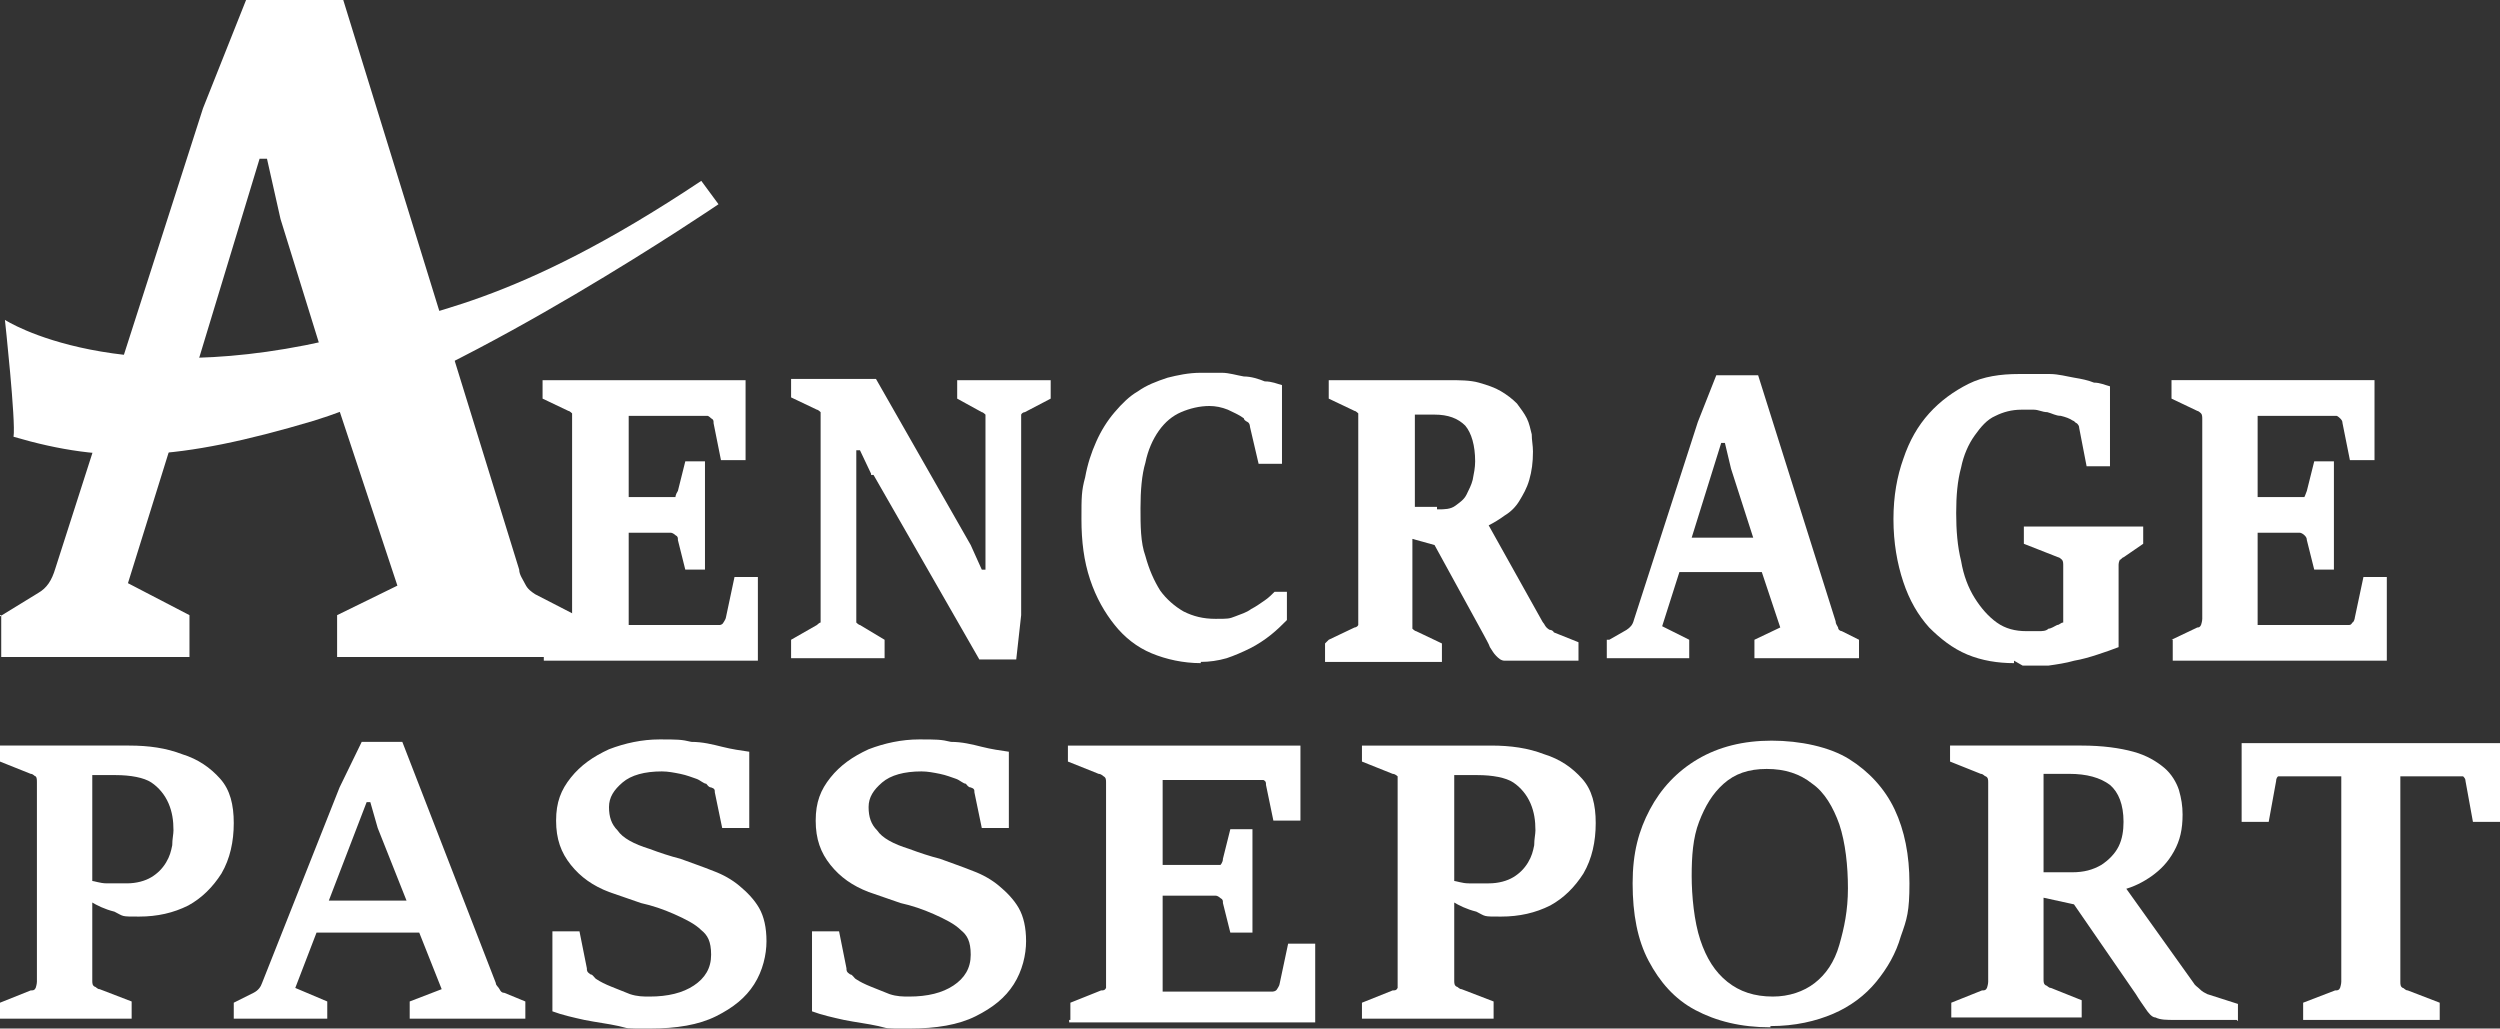 <?xml version="1.0" encoding="UTF-8"?>
<svg id="Calque_1" xmlns="http://www.w3.org/2000/svg" version="1.1" viewBox="0 0 203.2 83.6">
  <rect x="0" y="0" width="203.2" height="83.6" fill="#333333" stroke="none"/>
  <!-- Generator: Adobe Illustrator 29.8.1, SVG Export Plug-In . SVG Version: 2.1.1 Build 2)  -->
  <defs>
    <style>
      .st0 {
        fill: #fff;
      }
    </style>
  </defs>
  <g>
    <path class="st0" d="M0,82.9v-1.4l2.5-1c.2,0,.3,0,.4-.2,0,0,.1-.3.1-.5v-16.2c0-.2,0-.4-.1-.5-.1,0-.2-.2-.4-.2l-2.5-1v-1.3h10.5c1.6,0,3,.2,4.3.7,1.3.4,2.3,1.1,3.1,2,.8.9,1.1,2.1,1.1,3.6s-.3,2.9-1,4.1c-.7,1.1-1.6,2-2.7,2.6-1.2.6-2.5.9-4,.9s-1.2,0-2-.4c-.8-.2-1.4-.5-1.9-.8v-1.7c.3,0,.7.2,1.3.2h1.6c.8,0,1.5-.2,2-.5s.9-.7,1.2-1.2c.3-.5.4-.9.5-1.4,0-.5.1-.9.1-1.2,0-.8-.1-1.5-.4-2.2s-.8-1.3-1.4-1.7-1.7-.6-2.9-.6h-1.9v16.7c0,.2,0,.4.2.5.1,0,.2.2.4.2l2.6,1v1.4H0Z"/>
    <path class="st0" d="M19,82.9v-1.4l1.6-.8c.4-.2.6-.5.7-.8l6.3-15.9,1.8-3.7h3.3l7.6,19.6c0,.2.2.3.3.5s.2.3.4.3l1.7.7v1.4h-9.4v-1.4l2.6-1-5.2-13.1-.6-2.1h-.3l-5.8,15.1,2.6,1.1v1.4h-7.7.1ZM25.7,75.8l1-2.6h6.6l1,2.6h-8.6Z"/>
    <path class="st0" d="M44.9,82.1v-6.4h2.2l.6,3c0,.2,0,.3.3.5.2,0,.3.3.5.4.3.2.7.4,1.2.6s1,.4,1.5.6c.6.2,1.1.2,1.6.2,1.5,0,2.7-.3,3.6-.9s1.4-1.4,1.4-2.5-.3-1.6-.8-2c-.5-.5-1.3-.9-2.2-1.3-.9-.4-1.8-.7-2.7-.9-.9-.3-1.7-.6-2.6-.9-1.3-.5-2.3-1.2-3.1-2.2s-1.2-2.1-1.2-3.6.4-2.5,1.2-3.5,1.8-1.7,3.1-2.3c1.3-.5,2.7-.8,4.1-.8s1.8,0,2.6.2c.9,0,1.7.2,2.5.4.8.2,1.5.3,2.2.4v6.2h-2.2l-.6-2.9c0-.2,0-.3-.3-.4-.2,0-.3-.2-.4-.3-.2,0-.5-.3-.8-.4s-.8-.3-1.3-.4-1-.2-1.5-.2c-1.4,0-2.5.3-3.2.9s-1.1,1.2-1.1,2,.2,1.4.7,1.9c.4.6,1.3,1.1,2.6,1.5.8.3,1.7.6,2.5.8.8.3,1.7.6,2.7,1,.8.3,1.5.7,2.1,1.2s1.2,1.1,1.6,1.8c.4.7.6,1.6.6,2.7s-.3,2.4-1,3.5-1.7,1.9-3.1,2.6-3.2,1-5.4,1-1.6,0-2.5-.2-1.8-.3-2.8-.5c-.9-.2-1.8-.4-2.6-.7h0Z"/>
    <path class="st0" d="M66,82.1v-6.4h2.2l.6,3c0,.2,0,.3.3.5.2,0,.3.3.5.4.3.2.7.4,1.2.6s1,.4,1.5.6c.6.2,1.1.2,1.6.2,1.5,0,2.7-.3,3.6-.9s1.4-1.4,1.4-2.5-.3-1.6-.8-2c-.5-.5-1.3-.9-2.2-1.3-.9-.4-1.8-.7-2.7-.9-.9-.3-1.7-.6-2.6-.9-1.3-.5-2.3-1.2-3.1-2.2s-1.2-2.1-1.2-3.6.4-2.5,1.2-3.5c.8-1,1.8-1.7,3.1-2.3,1.3-.5,2.7-.8,4.1-.8s1.8,0,2.6.2c.9,0,1.7.2,2.5.4.8.2,1.5.3,2.2.4v6.2h-2.2l-.6-2.9c0-.2,0-.3-.3-.4-.2,0-.3-.2-.4-.3-.2,0-.5-.3-.8-.4s-.8-.3-1.3-.4-1-.2-1.5-.2c-1.4,0-2.5.3-3.2.9s-1.1,1.2-1.1,2,.2,1.4.7,1.9c.4.6,1.3,1.1,2.6,1.5.8.3,1.7.6,2.5.8.8.3,1.7.6,2.7,1,.8.3,1.5.7,2.1,1.2s1.2,1.1,1.6,1.8c.4.7.6,1.6.6,2.7s-.3,2.4-1,3.5-1.7,1.9-3.1,2.6-3.2,1-5.4,1-1.6,0-2.5-.2-1.8-.3-2.8-.5c-.9-.2-1.8-.4-2.6-.7h0Z"/>
    <path class="st0" d="M87,82.9v-1.4l2.5-1c.2,0,.3,0,.4-.2v-16.7c0-.2,0-.4-.2-.5,0,0-.2-.2-.4-.2l-2.5-1v-1.3h18.9v6.1h-2.2l-.6-2.9c0-.2,0-.3-.2-.4h-8.2v6.9h4.7s.2-.2.2-.5l.6-2.4h1.8v8.4h-1.8l-.6-2.4c0-.2,0-.3-.2-.4,0,0-.2-.2-.4-.2h-4.3v7.8h8.9s.3,0,.4-.2c0,0,.2-.3.2-.4l.7-3.3h2.2v6.4h-20v-.2Z"/>
    <path class="st0" d="M110.7,82.9v-1.4l2.5-1c.2,0,.3,0,.4-.2v-17.2s-.2-.2-.4-.2l-2.5-1v-1.3h10.5c1.6,0,3,.2,4.3.7,1.3.4,2.3,1.1,3.1,2s1.1,2.1,1.1,3.6-.3,2.9-1,4.1c-.7,1.1-1.6,2-2.7,2.6-1.2.6-2.5.9-4,.9s-1.2,0-2-.4c-.8-.2-1.4-.5-1.9-.8v-1.7c.3,0,.7.2,1.3.2h1.6c.8,0,1.5-.2,2-.5s.9-.7,1.2-1.2.4-.9.5-1.4c0-.5.1-.9.1-1.2,0-.8-.1-1.5-.4-2.2-.3-.7-.8-1.3-1.4-1.7s-1.7-.6-2.9-.6h-1.9v16.7c0,.2,0,.4.2.5.1,0,.2.2.4.2l2.6,1v1.4h-10.7Z"/>
    <path class="st0" d="M143.9,83.5c-2.4,0-4.4-.5-6.1-1.4-1.7-.9-2.9-2.3-3.8-4-.9-1.7-1.3-3.8-1.3-6.3s.5-4.3,1.4-6,2.2-3.1,3.9-4.1,3.7-1.5,6-1.5,4.7.5,6.3,1.5,2.9,2.4,3.7,4.1,1.2,3.7,1.2,6-.2,2.9-.7,4.3c-.4,1.4-1.1,2.6-2,3.7s-2.1,2-3.5,2.6-3.1,1-5.1,1h0ZM144.1,81c1.3,0,2.5-.4,3.4-1.1s1.6-1.7,2-3.1.7-2.8.7-4.6-.2-3.7-.7-5.2c-.5-1.4-1.2-2.6-2.2-3.3-1-.8-2.2-1.2-3.7-1.2s-2.6.4-3.5,1.2-1.5,1.8-2,3.1-.6,2.8-.6,4.4.2,3.7.7,5.2,1.2,2.6,2.2,3.4,2.2,1.2,3.7,1.2h0Z"/>
    <path class="st0" d="M158.6,82.9v-1.4l2.5-1c.2,0,.3,0,.4-.2,0,0,.1-.3.1-.5v-16.2c0-.2,0-.4-.2-.5-.1,0-.2-.2-.4-.2l-2.5-1v-1.3h10.7c1.7,0,3.1.2,4.2.5,1.1.3,1.9.8,2.5,1.3s1,1.2,1.2,1.8c.2.7.3,1.3.3,2,0,1.2-.2,2.1-.7,3s-1.1,1.5-1.8,2-1.5.9-2.3,1.1l-3.6,1.3-3.2-.7v-2h2.6c1,0,1.7-.2,2.4-.6.6-.4,1.1-.9,1.4-1.5.3-.6.4-1.3.4-2,0-1.4-.4-2.4-1.1-3-.8-.6-1.9-.9-3.3-.9h-2.1v16.7c0,.2,0,.4.2.5.1,0,.2.2.4.2l2.5,1v1.4h-10.6v.2h0ZM181.8,82.9h-5c-.7,0-1.2,0-1.6-.2-.3,0-.6-.4-.8-.7-.2-.3-.5-.7-.8-1.2l-5.1-7.4,4.3-1.2,5.5,7.7c.1.2.3.3.5.5s.4.3.6.4l2.5.8v1.4h0Z"/>
    <path class="st0" d="M187.2,82.9v-1.4l2.6-1c.2,0,.3,0,.4-.2,0,0,.1-.3.1-.5v-16.7h-5.1c-.1,0-.2.2-.2.4l-.6,3.3h-2.2v-6.4h21v6.4h-2.2l-.6-3.3c0-.2-.1-.3-.2-.4h-5.1v16.7c0,.2,0,.4.2.5.1,0,.2.2.4.2l2.6,1v1.4h-11.1Z"/>
  </g>
  <g>
    <path class="st0" d="M0,50.1l3.1-1.9c.7-.4,1.1-1,1.4-2L16.5,8.8,20,0h7.9l14.3,46.3c0,.4.3.8.5,1.2s.5.6.8.8l3.3,1.7v3.4h-19.4v-3.4l4.9-2.4-5.6-16.9h-11.1l-5.2,16.7,5,2.6v3.4H.1v-3.4h-.1ZM26.8,30.7l-4-12.9-1.1-4.9h-.6l-5.4,17.8h11.2-.1Z"/>
    <path class="st0" d="M58.4,16.6s-20,13.6-32.9,17.6c-11.1,3.3-16.9,3.5-24.4,1.3.2-1.2-.7-9.5-.7-9.5,0,0,9.2,6,27.8,1.3,6.3-1.9,13.5-2.4,28.8-12.6l1.4,1.9Z"/>
    <path class="st0" d="M44.1,52l2.1-1s.2,0,.3-.2v-17.2s-.2-.2-.3-.2l-2.1-1v-1.5h16.5v6.5h-2l-.6-3c0-.2,0-.3-.2-.4,0,0-.2-.2-.3-.2h-6.4v6.6h3.8s0-.2.2-.5l.6-2.4h1.6v8.8h-1.6l-.6-2.4c0-.2,0-.3-.2-.4,0,0-.2-.2-.4-.2h-3.4v7.5h7.4s.2,0,.3-.2c0,0,.2-.3.2-.4l.7-3.3h1.9v6.8h-17.4v-1.5h0v-.2Z"/>
    <path class="st0" d="M70.8,38.5l-.9-1.9h-.3v14s.2.2.3.2l2,1.2v1.5h-7.6v-1.5l2.1-1.2s.2-.2.3-.2v-17.1s-.2-.2-.3-.2l-2.1-1v-1.5h6.9l7.7,13.5.9,2h.3v-12.6s-.2-.2-.3-.2l-2-1.1v-1.5h7.6v1.5l-2.1,1.1s-.2,0-.3.2v16.3l-.4,3.6h-3l-8.6-15h-.2Z"/>
    <path class="st0" d="M97.6,53.9c-1.4,0-2.8-.3-4-.8s-2.2-1.3-3-2.3-1.5-2.2-2-3.7-.7-3.1-.7-4.9,0-2.3.3-3.4c.2-1.1.5-2,.9-2.9s.9-1.7,1.5-2.4,1.2-1.3,1.9-1.7c.7-.5,1.5-.8,2.4-1.1.8-.2,1.7-.4,2.7-.4h1.7c.6,0,1.2.2,1.8.3.6,0,1.2.2,1.7.4.6,0,1,.2,1.4.3v6.4h-1.9l-.7-3s0-.3-.2-.4-.3-.2-.3-.3c-.4-.3-.9-.5-1.3-.7-.5-.2-1-.3-1.5-.3-.8,0-1.6.2-2.3.5-.7.3-1.3.8-1.8,1.5s-.9,1.6-1.1,2.6c-.3,1-.4,2.3-.4,3.7s0,2.8.4,3.9c.3,1.1.7,2,1.2,2.8.5.7,1.2,1.3,1.9,1.7.8.4,1.6.6,2.6.6s1.1,0,1.6-.2.9-.3,1.3-.6c.4-.2.8-.5,1.1-.7.3-.2.6-.5.8-.7h1v2.3c-.4.4-.8.8-1.3,1.2s-1.1.8-1.7,1.1-1.3.6-1.9.8c-.7.2-1.4.3-2.1.3h0Z"/>
    <path class="st0" d="M108,52l2.1-1s.2,0,.3-.2v-17.2s-.2-.2-.3-.2l-2.1-1v-1.5h9.7c.9,0,1.8,0,2.5.2s1.3.4,1.8.7.9.6,1.3,1c.3.4.6.8.8,1.2s.3.9.4,1.3c0,.5.1.9.1,1.4,0,.9-.1,1.6-.3,2.3s-.5,1.2-.8,1.7-.7.9-1.2,1.2c-.4.3-.9.6-1.3.8l4.3,7.7s.1.2.2.3c0,0,.1.2.2.3,0,0,.2.2.3.2,0,0,.2,0,.3.2l2,.8v1.5h-6c-.3,0-.5-.2-.7-.4s-.3-.4-.5-.7c-.1-.3-.3-.6-.5-1l-4-7.3-1.8-.5v7.3s.2.2.3.2l2.1,1v1.5h-9.5v-1.5l.2-.2h0ZM116.9,41.4c.5,0,1,0,1.4-.3s.7-.5.9-.9.4-.8.5-1.2c.1-.5.2-1,.2-1.5,0-1.3-.3-2.3-.8-2.9-.6-.6-1.4-.9-2.5-.9h-1.6v7.5h1.8v.2h.1Z"/>
    <path class="st0" d="M130.8,52l1.4-.8c.3-.2.5-.4.6-.8l5.2-16.1,1.5-3.8h3.4l6.3,20c0,.2.1.3.2.5,0,.2.2.3.3.3l1.4.7v1.5h-8.5v-1.5l2.1-1-1.5-4.5h-6.7l-1.4,4.4,2.2,1.1v1.5h-6.7v-1.5h.2ZM142.5,43.7l-1.8-5.6-.5-2.1h-.3l-2.4,7.7s5,0,5,0Z"/>
    <path class="st0" d="M163.7,53.9c-1.3,0-2.6-.2-3.8-.7s-2.2-1.3-3.1-2.2c-.9-1-1.6-2.2-2.1-3.7s-.8-3.2-.8-5.1.3-3.5.8-4.9c.5-1.5,1.2-2.7,2.1-3.7.9-1,2-1.8,3.2-2.4,1.2-.6,2.6-.8,4.1-.8h2.5c.7,0,1.4.2,2,.3s1.1.2,1.6.4c.5,0,.9.2,1.3.3v6.5h-1.9l-.6-3.1c0-.2-.1-.3-.2-.4-.1,0-.2-.2-.3-.2-.3-.2-.6-.3-1-.4-.4,0-.7-.2-1.1-.3-.4,0-.7-.2-1.1-.2h-1c-.8,0-1.5.2-2.1.5-.7.3-1.2.9-1.7,1.6-.5.7-.9,1.6-1.1,2.6-.3,1.1-.4,2.3-.4,3.7s.1,2.7.4,3.9c.2,1.2.6,2.2,1.1,3s1.1,1.5,1.8,2,1.5.7,2.4.7h1c.3,0,.6,0,.8-.2.2,0,.5-.2.7-.3.2,0,.3-.2.5-.2v-4.6c0-.2,0-.4-.1-.5,0,0-.2-.2-.3-.2l-2.8-1.1v-1.4h9.7v1.4l-1.6,1.1c-.1,0-.2.2-.3.2,0,0-.1.2-.1.4v6.7c-.5.2-1.1.4-1.7.6-.6.2-1.3.4-1.9.5-.7.2-1.4.3-2.1.4h-2.1l-.7-.4v.2Z"/>
    <path class="st0" d="M176.5,52l2.1-1c.1,0,.2,0,.3-.2,0,0,.1-.3.1-.5v-16.2c0-.2,0-.4-.1-.5,0,0-.2-.2-.3-.2l-2.1-1v-1.5h16.5v6.5h-2l-.6-3c0-.2-.1-.3-.2-.4,0,0-.2-.2-.3-.2h-6.4v6.6h3.8s.1-.2.2-.5l.6-2.4h1.6v8.8h-1.6l-.6-2.4c0-.2-.1-.3-.2-.4,0,0-.2-.2-.4-.2h-3.4v7.5h7.4c.1,0,.2,0,.3-.2.1,0,.2-.3.2-.4l.7-3.3h1.9v6.8h-17.4v-1.5h0v-.2Z"/>
  </g>
</svg>